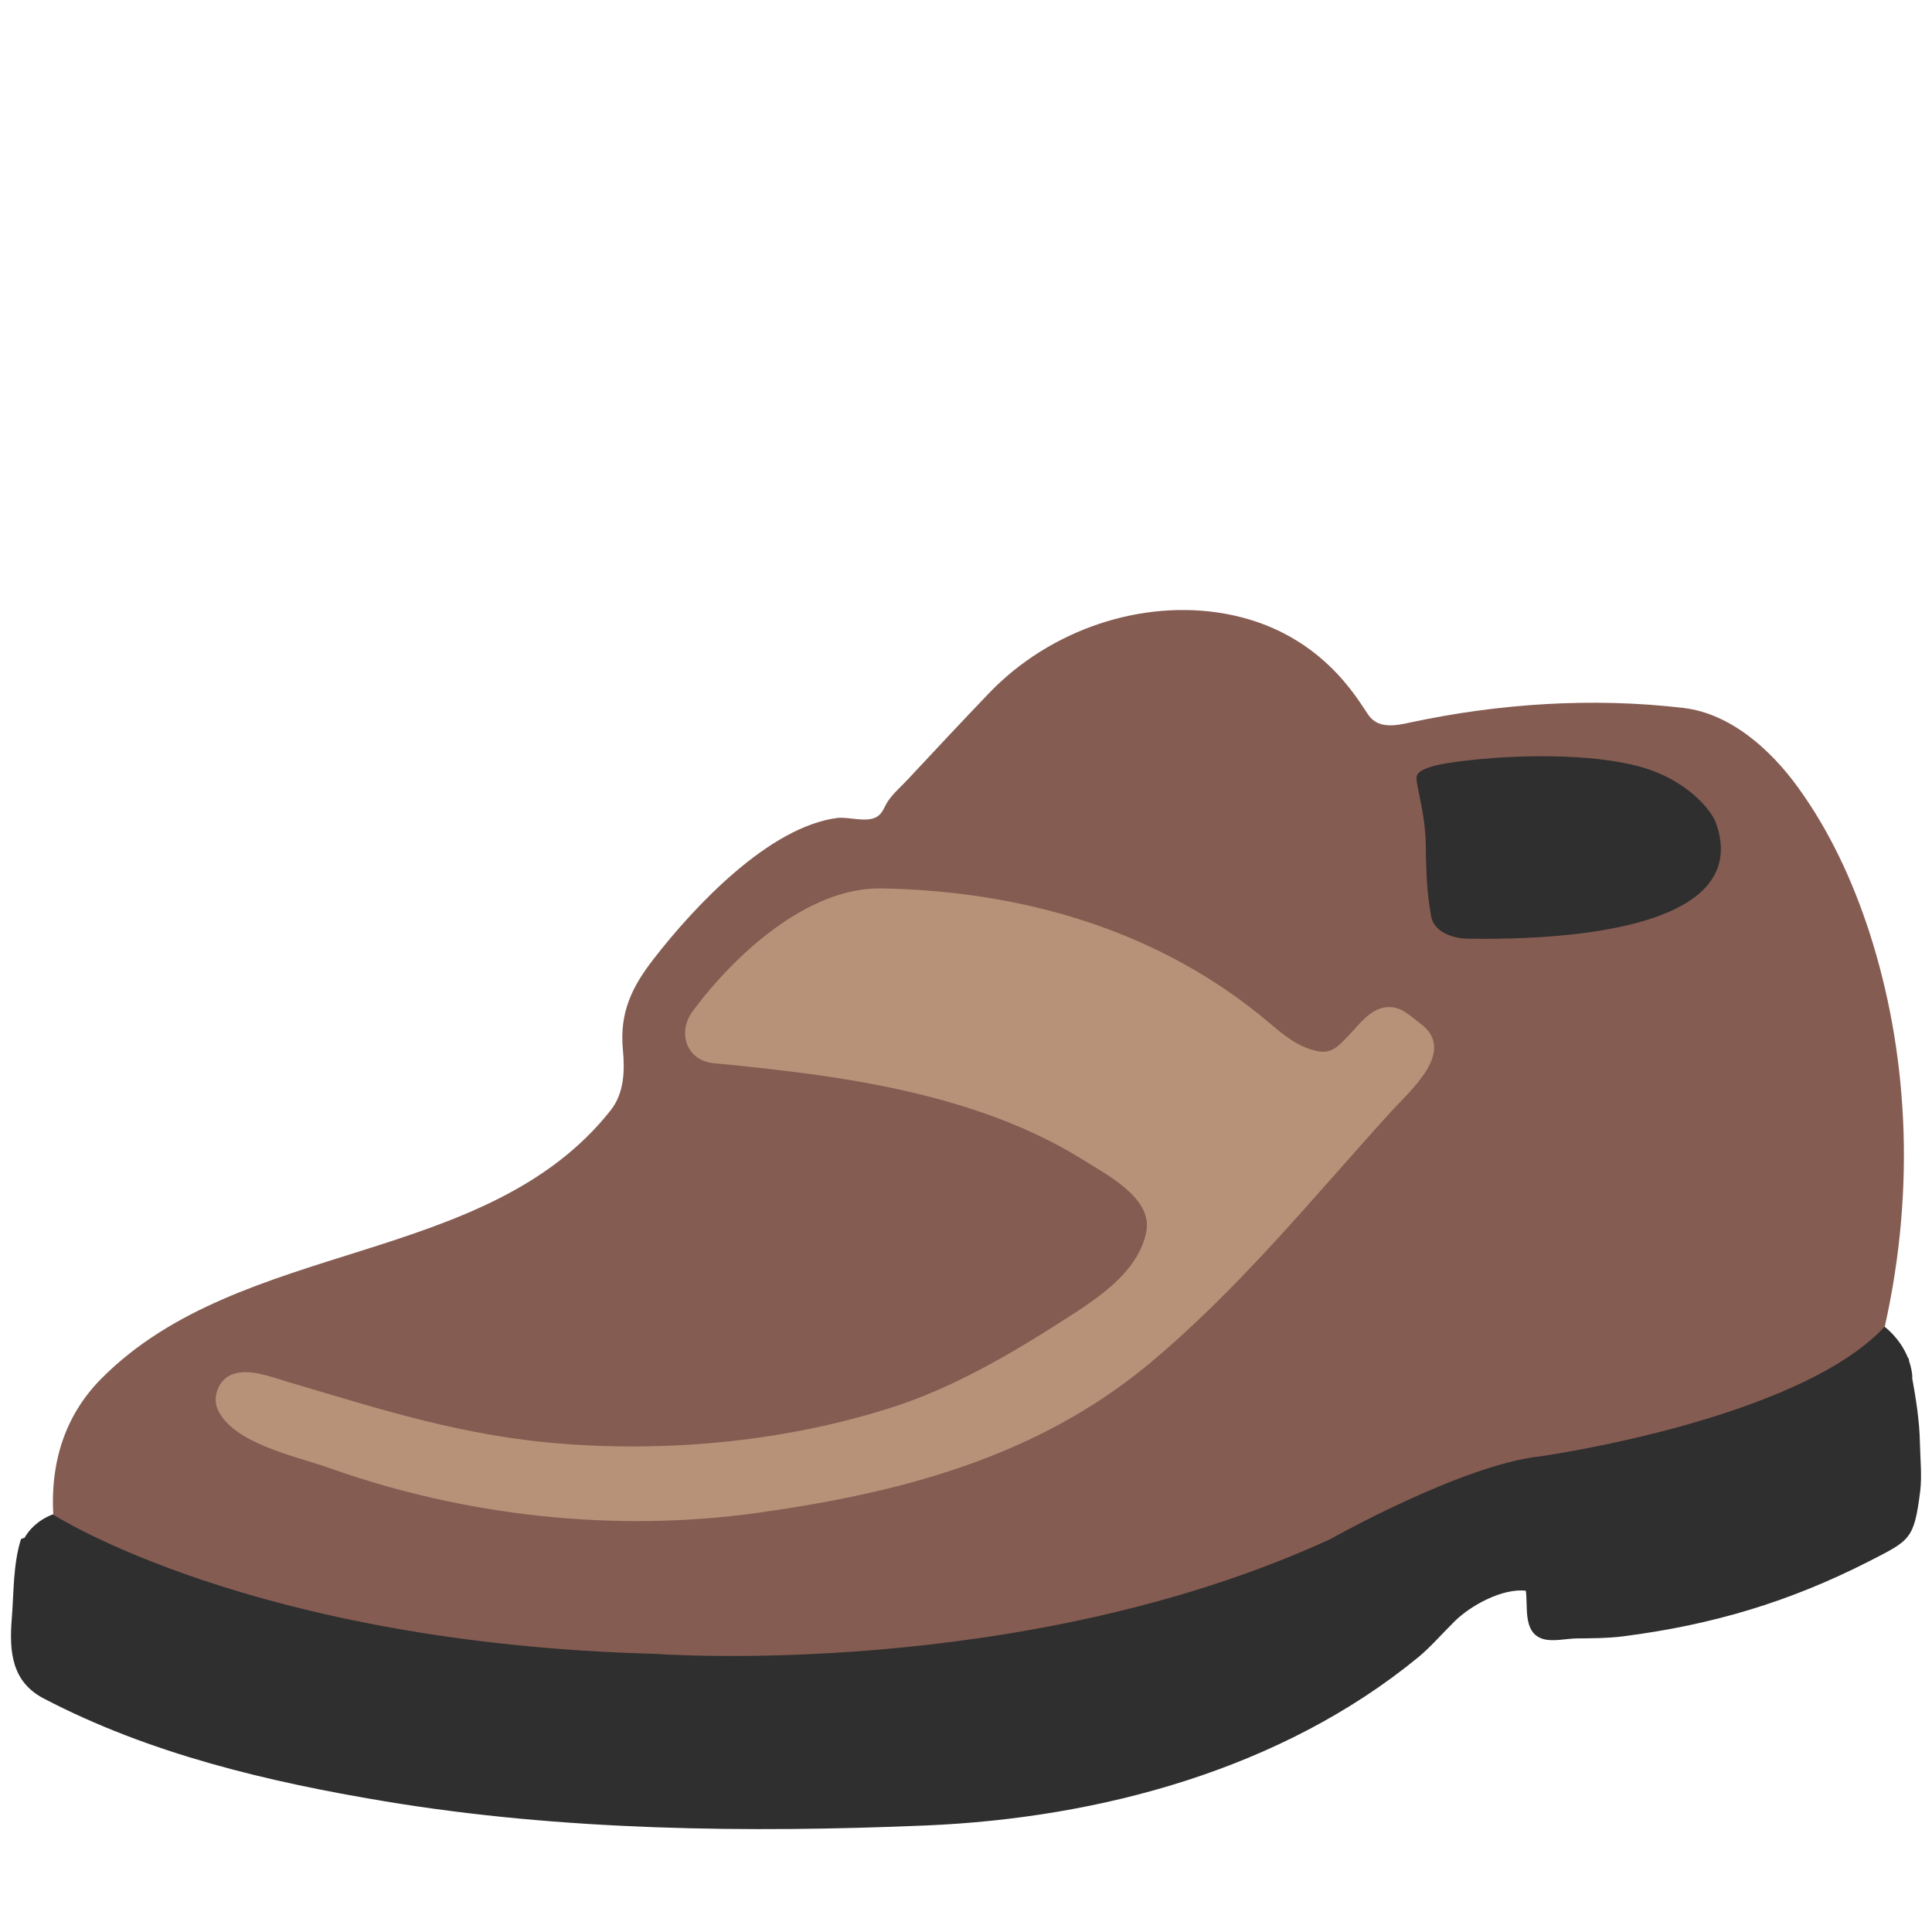 <?xml version="1.0" encoding="utf-8"?>
<!-- Generator: Adobe Illustrator 16.0.0, SVG Export Plug-In . SVG Version: 6.00 Build 0)  -->
<!DOCTYPE svg PUBLIC "-//W3C//DTD SVG 1.1//EN" "http://www.w3.org/Graphics/SVG/1.1/DTD/svg11.dtd">
<svg version="1.1" id="レイヤー_1" xmlns="http://www.w3.org/2000/svg" xmlns:xlink="http://www.w3.org/1999/xlink" x="0px"
	 y="0px" width="128px" height="128px" viewBox="0 0 128 128" enable-background="new 0 0 128 128" xml:space="preserve">
<g>
	<g>
		<g>
			<path fill="#855C52" d="M12.53,105.85c3.97,0.8,7.98,1.51,11.96,2.26c17.87,3.36,38.8,5.91,55.82-1.12
				c6.63-2.74,11.11-6.53,18.24-7.88c5.54-1.06,11.12-2.08,16.45-4c3.56-1.29,8.93-2.99,9.87-7.21c2.11-9.43,1.46-18.43-1-26.08
				c-1.11-3.43-2.64-6.75-4.76-9.67c-1.82-2.51-4.48-4.89-7.6-5.25c-5.97-0.7-12.15-0.3-18.05,0.96c-0.99,0.22-2.14,0.45-2.8-0.49
				c-0.7-0.99-3.15-5.55-9.44-6.7c-5.53-1.01-11.64,1.02-15.7,5.26c-1.8,1.88-3.57,3.77-5.35,5.68c-0.44,0.48-1,0.95-1.36,1.5
				c-0.23,0.36-0.32,0.73-0.66,0.97c-0.69,0.47-1.89,0.02-2.66,0.11c-4.52,0.57-9.46,5.83-12.16,9.31c-1.46,1.87-2.3,3.58-2.06,6.07
				c0.13,1.39,0.08,2.87-0.82,4c-8.23,10.4-24.44,8.44-33.71,17.74c-2.29,2.3-3.42,5.32-3.21,9.09c0.22,3.87,3.82,4.36,7.07,5.06
				C11.24,105.58,11.88,105.71,12.53,105.85z"/>
			<path fill="#2F2F2F" d="M127.2,95.6c-0.03-1.48-0.26-2.91-0.52-4.34l0.02-0.01c-0.02-0.38-0.1-0.73-0.21-1.05
				c-0.01-0.05-0.02-0.11-0.03-0.17c-0.02-0.04-0.05-0.09-0.08-0.13c-0.52-1.27-1.52-2-1.52-2c-5.76,6.19-22.78,8.58-22.78,8.58
				c-5.22,0.56-13.94,5.49-13.94,5.49c-20.54,9.43-44.74,7.6-44.74,7.6c-26.73-0.7-39.9-9.24-39.9-9.24
				c-1.05,0.41-1.59,1.06-1.88,1.56H1.61c-0.09,0.02-0.15,0.05-0.22,0.08c-0.53,1.68-0.47,3.55-0.61,5.27
				c-0.18,2.21,0.01,4.18,2.1,5.28c7.01,3.67,14.86,5.53,22.61,6.82c11.7,1.95,24.07,2.1,35.9,1.6
				c11.46-0.49,23.51-3.71,32.57-11.14c0.78-0.64,1.58-1.56,2.42-2.39c1.06-1.05,3.17-2.2,4.71-2.02c0.15,1.04-0.2,2.72,1.06,3.17
				c0.66,0.24,1.61,0,2.29-0.01c1.04-0.01,2.07-0.01,3.11-0.14c5.91-0.76,11-2.28,16.28-4.97c2.74-1.4,2.98-1.45,3.39-4.65
				C127.34,97.78,127.22,96.61,127.2,95.6z"/>
		</g>
		<path fill="#B89278" d="M15.38,91.06c1.09-0.43,2.57,0.16,3.61,0.47c6.3,1.86,11.73,3.65,18.5,4.14
			c7.29,0.53,14.81-0.24,21.68-2.45c3.8-1.22,7.57-3.37,11-5.57c2.17-1.39,5.25-3.22,5.78-6.07c0.42-2.22-2.69-3.79-4.26-4.78
			c-2.06-1.28-4.28-2.28-6.56-3.07c-4.61-1.6-9.46-2.38-14.27-2.92c-1.19-0.14-2.38-0.26-3.57-0.37c-1.81-0.17-2.45-2.04-1.38-3.47
			c2.8-3.77,7.65-8.2,12.49-8.11c9.32,0.17,18.46,2.75,25.78,8.98c0.96,0.81,1.79,1.49,3.01,1.78c1.05,0.26,1.51-0.34,2.24-1.1
			c0.35-0.37,0.7-0.8,1.1-1.15c0.38-0.33,0.8-0.58,1.32-0.64c0.98-0.09,1.53,0.55,2.25,1.08c2.45,1.81-0.66,4.43-1.96,5.86
			c-5.21,5.74-10.07,11.75-16.04,16.71c-7.48,6.2-16.49,8.53-25.91,9.85c-9.46,1.32-19.39,0.21-28.28-2.94
			c-2.33-0.83-6.47-1.64-7.49-3.92C14.06,92.57,14.47,91.4,15.38,91.06z"/>
	</g>
	<path fill="#2F2F2F" d="M93.87,51.39c0.22-0.62,2.06-0.89,4.14-1.09c2.32-0.23,7.29-0.45,10.73,0.52c3,0.85,4.63,2.82,4.95,3.71
		c0.8,2.27,0.04,3.87-1.53,5c-3.79,2.72-12.25,2.7-14.94,2.66c-0.98-0.02-2.24-0.44-2.41-1.52c-0.16-0.99-0.32-1.83-0.35-4.71
		C94.43,53.71,93.72,51.82,93.87,51.39z"/>
</g>
</svg>
